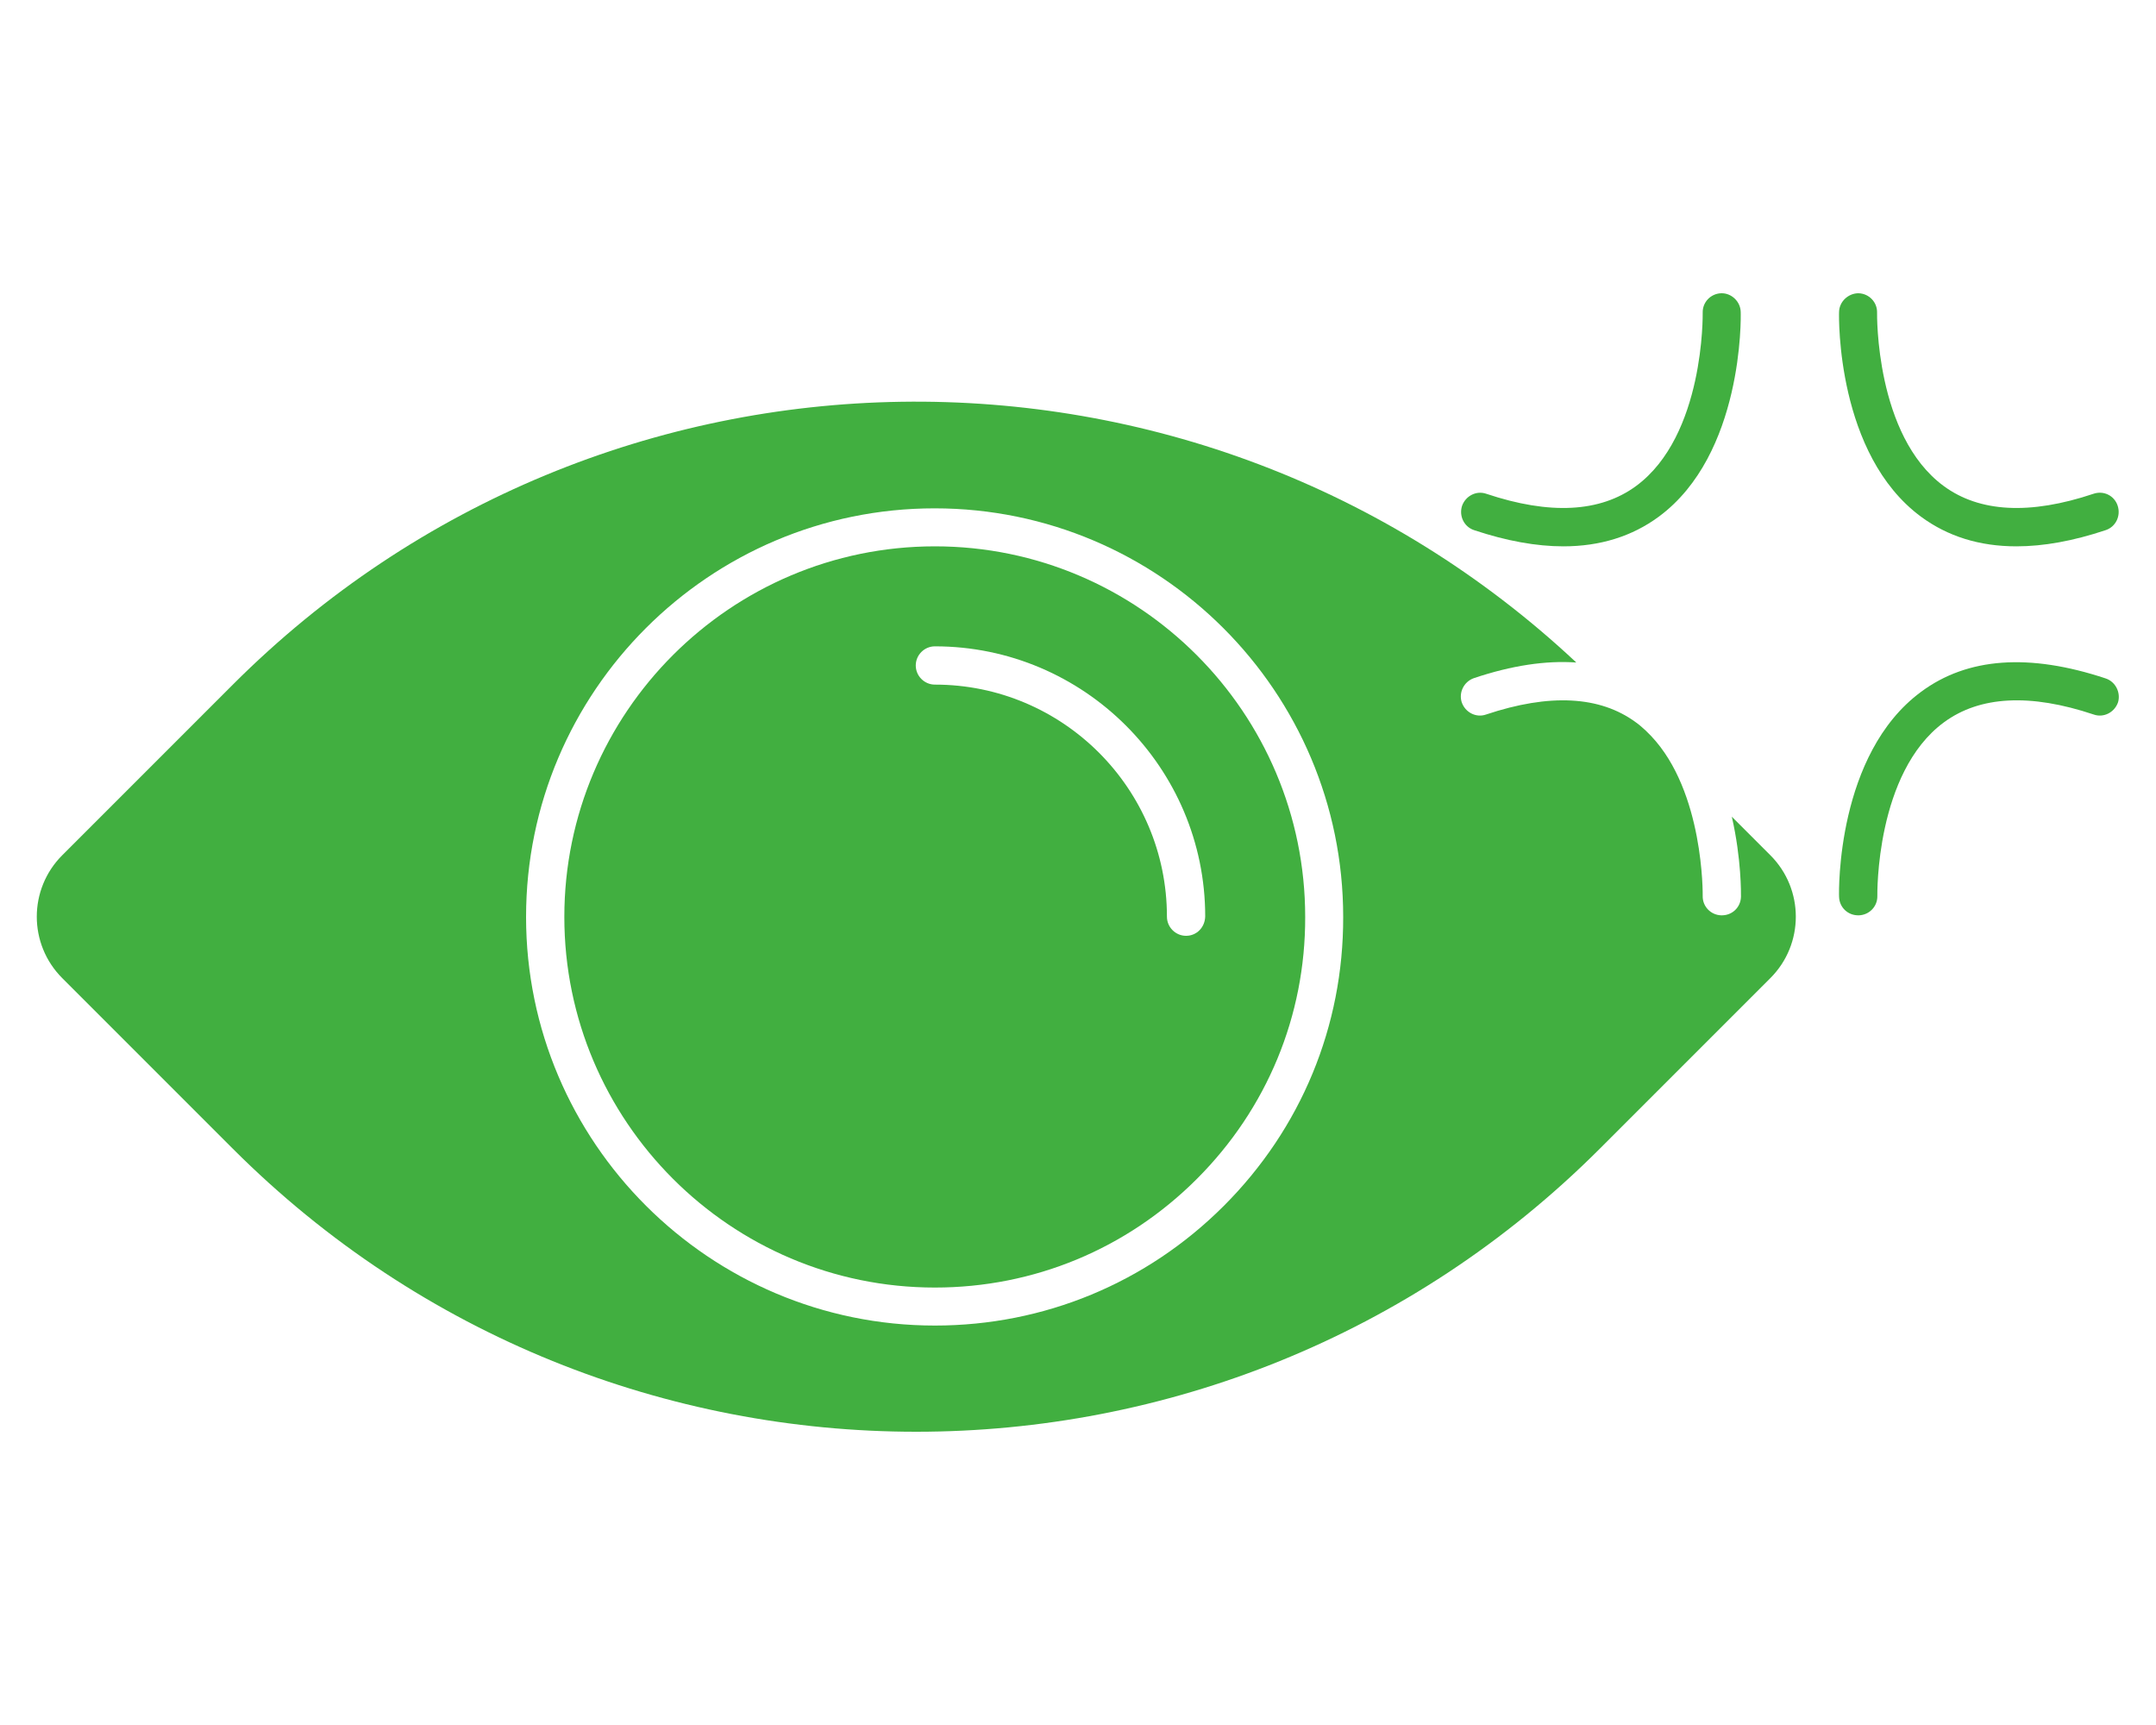 <?xml version="1.0" encoding="utf-8"?>
<!-- Generator: Adobe Illustrator 28.1.0, SVG Export Plug-In . SVG Version: 6.00 Build 0)  -->
<svg version="1.1" id="Capa_1" xmlns="http://www.w3.org/2000/svg" xmlns:xlink="http://www.w3.org/1999/xlink" x="0px" y="0px"
	 viewBox="0 0 80 64" style="enable-background:new 0 0 80 64;" xml:space="preserve">
<style type="text/css">
	.st0{fill:none;}
	.st1{fill:#41AF40;}
</style>
<g>
	<path class="st0" d="M61.07,27.12l0.19,0.19C61.2,27.24,61.14,27.18,61.07,27.12z"/>
	<path class="st1" d="M34.69,20.27c-7.58,0-13.75,6.17-13.75,13.75c0,7.58,6.17,13.75,13.75,13.75c3.67,0,7.12-1.43,9.72-4.03
		c2.6-2.6,4.03-6.05,4.02-9.72C48.43,26.44,42.27,20.27,34.69,20.27z M44.01,34.72c-0.39,0-0.71-0.32-0.71-0.71
		c0-4.75-3.86-8.61-8.61-8.61c-0.39,0-0.71-0.32-0.71-0.71s0.32-0.71,0.71-0.71c5.53,0,10.03,4.5,10.03,10.02
		C44.71,34.41,44.4,34.72,44.01,34.72z"/>
	<path class="st1" d="M64.26,30.3c0.36,1.57,0.34,2.87,0.34,2.97c-0.01,0.39-0.32,0.69-0.71,0.69c0,0-0.01,0-0.02,0
		c-0.39-0.01-0.7-0.33-0.69-0.72c0-0.04,0.05-3.87-1.92-5.94l-0.19-0.19c-0.12-0.11-0.24-0.22-0.37-0.31
		c-1.33-0.98-3.2-1.08-5.56-0.29c-0.37,0.13-0.77-0.08-0.9-0.45c-0.12-0.37,0.08-0.77,0.45-0.9c1.4-0.47,2.67-0.66,3.8-0.58
		c-14.06-13.17-36.13-12.9-49.85,0.82l-6.33,6.33c-1.26,1.26-1.26,3.3,0,4.56l6.33,6.33c14,14,36.71,14,50.72,0l6.33-6.33
		c1.26-1.26,1.26-3.3,0-4.56L64.26,30.3z M45.41,44.74c-2.86,2.86-6.67,4.44-10.72,4.44c-8.36,0-15.17-6.8-15.17-15.16
		c0-8.36,6.8-15.16,15.16-15.16s15.16,6.8,15.16,15.16C49.85,38.07,48.28,41.87,45.41,44.74z"/>
	<path class="st1" d="M71.28,19.17c0.99,0.73,2.17,1.1,3.54,1.1c1.01,0,2.11-0.2,3.31-0.6c0.37-0.12,0.57-0.52,0.45-0.9
		s-0.52-0.58-0.9-0.45c-2.36,0.79-4.23,0.69-5.56-0.29c-2.54-1.87-2.47-6.39-2.47-6.43c0.01-0.39-0.3-0.71-0.69-0.72
		c-0.37,0-0.71,0.3-0.72,0.69C68.23,11.78,68.15,16.86,71.28,19.17z"/>
	<path class="st1" d="M78.13,25.17c-2.83-0.94-5.13-0.78-6.85,0.5c-3.13,2.31-3.05,7.39-3.04,7.6c0.01,0.39,0.32,0.69,0.71,0.69
		c0,0,0.01,0,0.02,0c0.39-0.01,0.7-0.33,0.69-0.72c0-0.05-0.07-4.57,2.47-6.44c1.33-0.98,3.2-1.08,5.56-0.29
		c0.37,0.13,0.77-0.08,0.9-0.45C78.7,25.7,78.5,25.29,78.13,25.17z"/>
	<path class="st1" d="M54.7,19.67c1.2,0.4,2.31,0.6,3.31,0.6c1.36,0,2.55-0.37,3.54-1.1c3.13-2.31,3.05-7.39,3.04-7.6
		c-0.01-0.39-0.35-0.7-0.72-0.69c-0.39,0.01-0.7,0.33-0.69,0.72c0,0.05,0.07,4.56-2.47,6.43c-1.33,0.98-3.2,1.08-5.56,0.29
		c-0.37-0.13-0.77,0.08-0.9,0.45C54.13,19.15,54.33,19.55,54.7,19.67z"/>
</g>
</svg>

